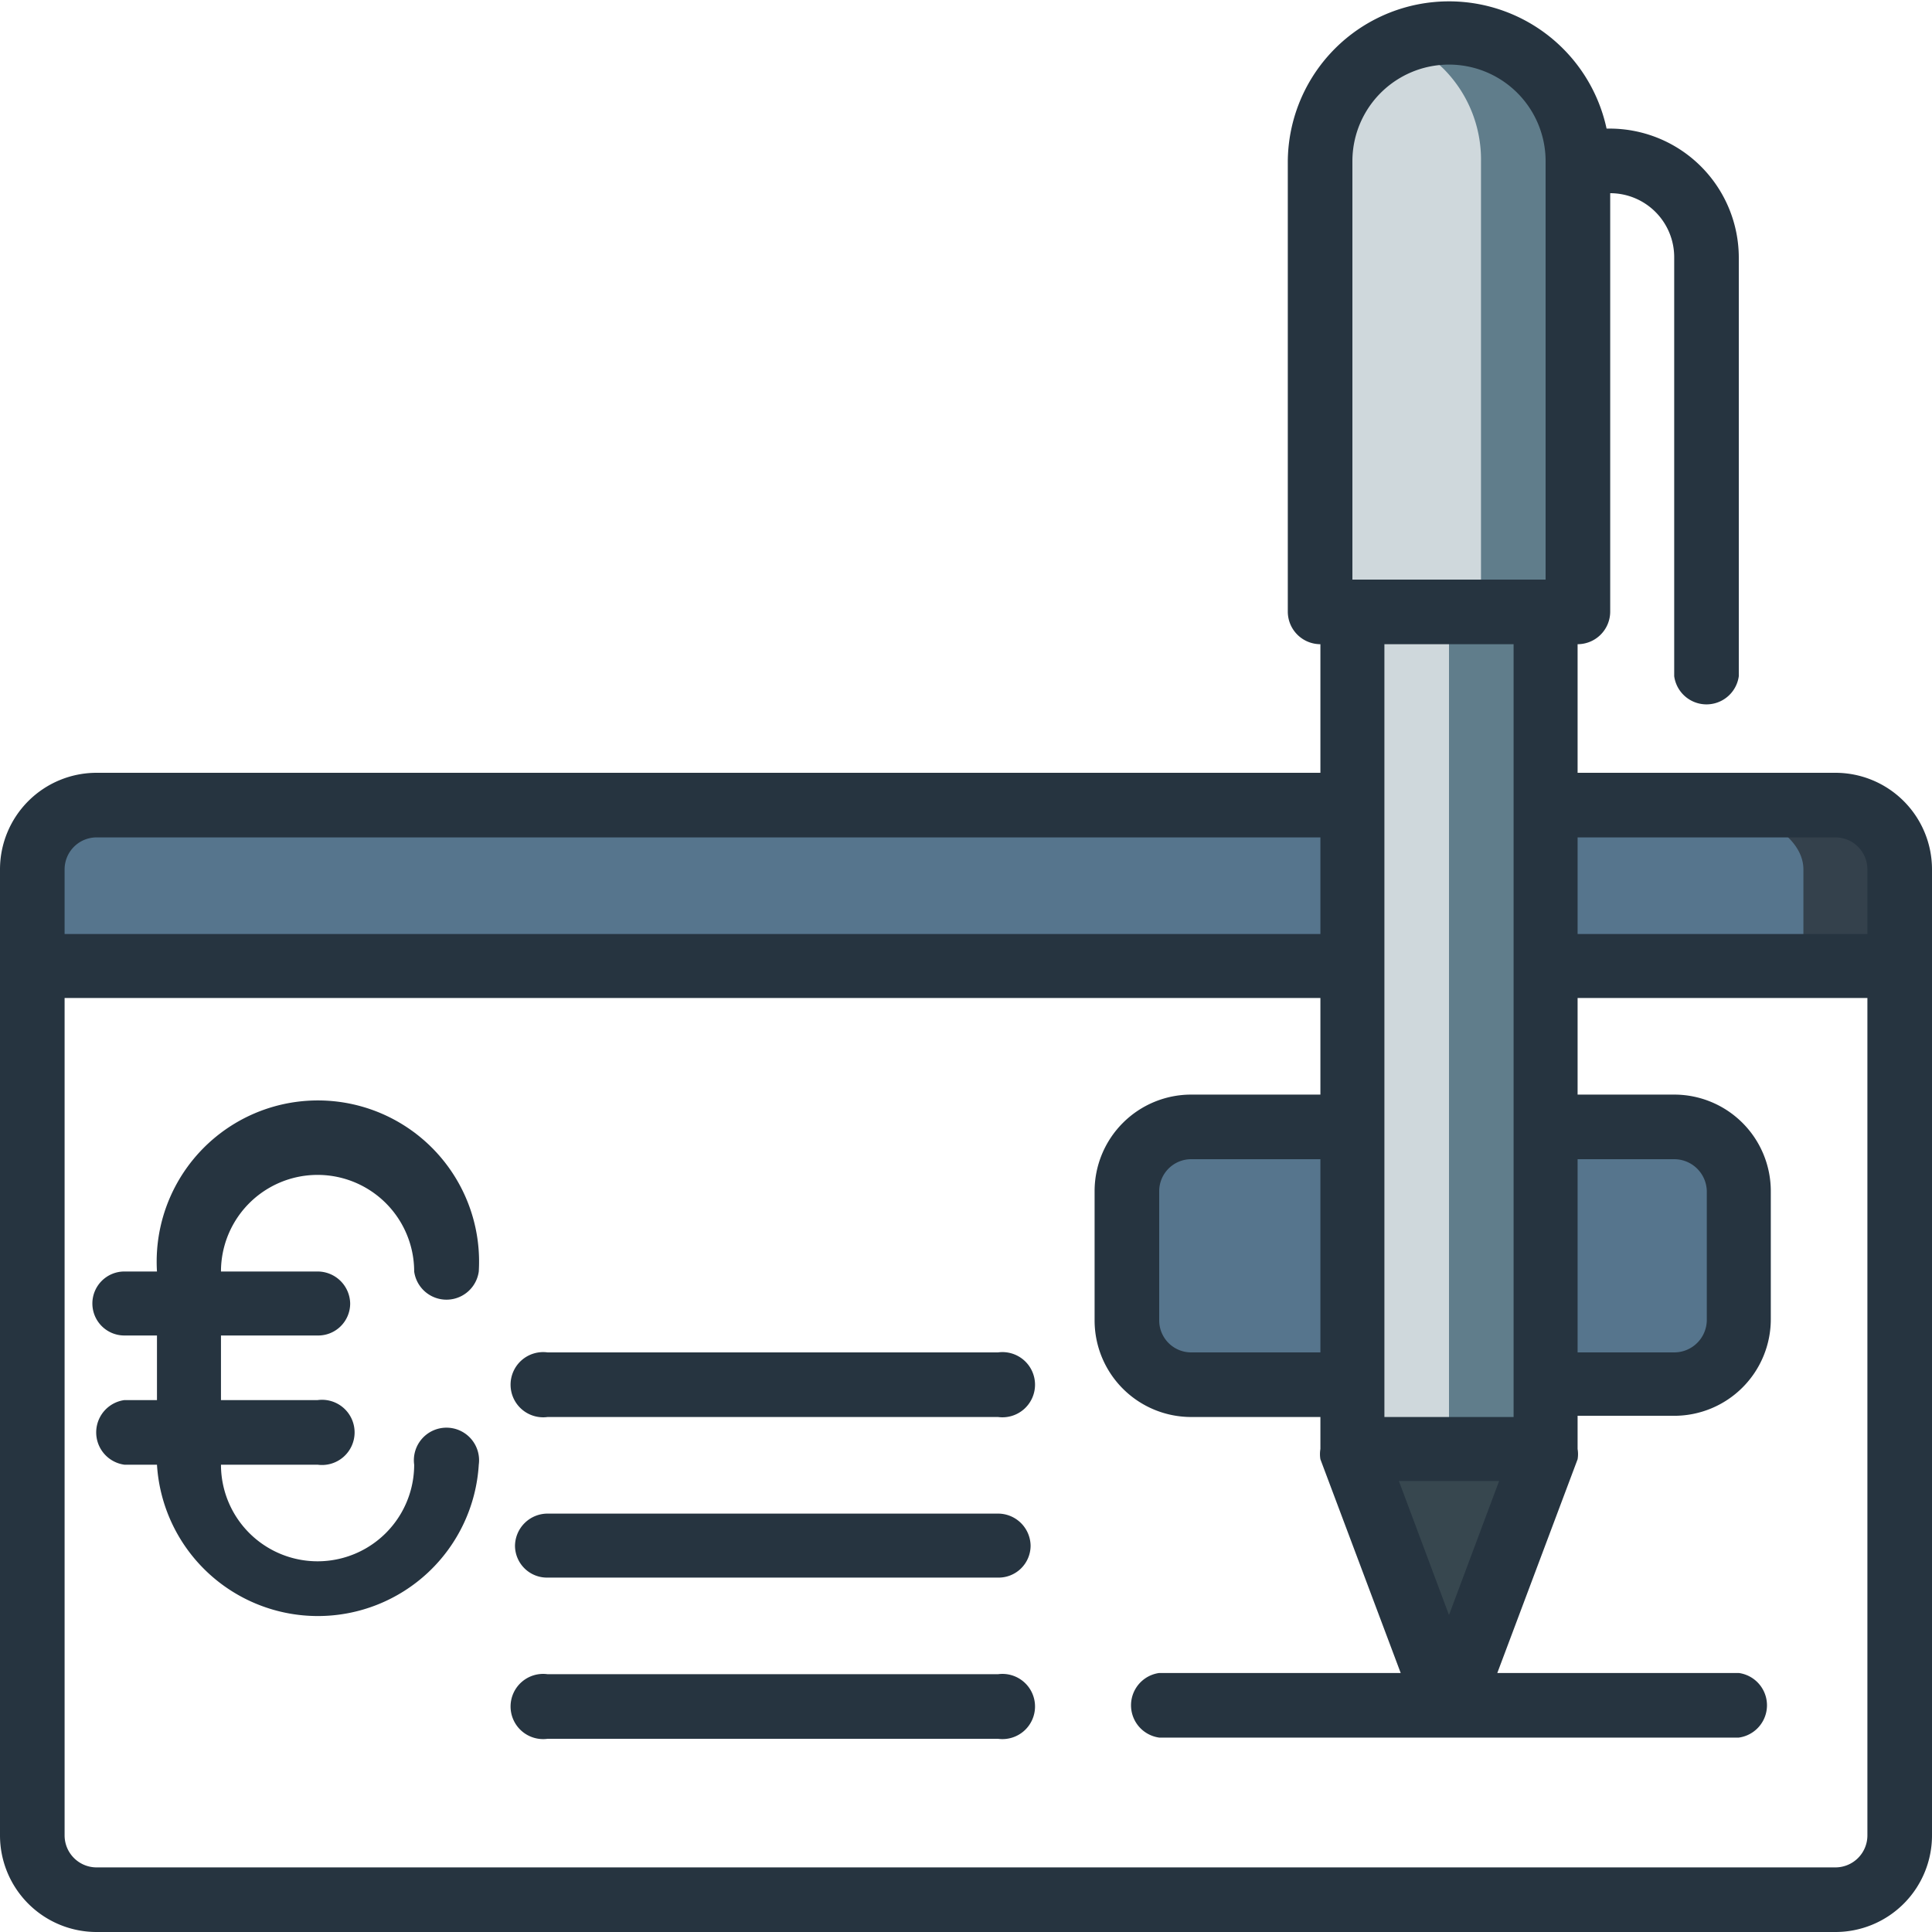<svg xmlns="http://www.w3.org/2000/svg" viewBox="0 0 32 32"><defs><style>.cls-1{isolation:isolate;}.cls-2,.cls-7,.cls-8{fill:#263440;}.cls-2{mix-blend-mode:darken;opacity:0.93;}.cls-3{fill:#56758d;}.cls-4{fill:#37474f;}.cls-5{fill:#607d8b;}.cls-6{fill:#cfd8dc;}.cls-8{fill-rule:evenodd;}</style></defs><g class="cls-1"><g id="Calque_1" data-name="Calque 1"><path class="cls-2" d="M29.53,13.33H1.6A1.08,1.08,0,0,0,.53,14.4V16H31.47V14.4C31.47,13.81,30.59,13.33,29.53,13.33Z"/><path class="cls-3" d="M28,13.33H1.55a1.05,1.05,0,0,0-1,1.07V16H29.87V14.4C29.87,13.81,29,13.33,28,13.33Z"/><path class="cls-3" d="M27.73,18.67h-8a1.07,1.07,0,0,0-1.06,1.06v2.14a1.06,1.06,0,0,0,1.06,1.06h8a1.06,1.06,0,0,0,1.07-1.06V19.73A1.07,1.07,0,0,0,27.73,18.67Z"/><path class="cls-4" d="M22.4,24,24,28.27,25.6,24V22.4H22.4Z"/><path class="cls-5" d="M22.4,7.47h3.2V24H22.4Z"/><path class="cls-5" d="M26.13,2.67v7.46H21.87V2.67a2.13,2.13,0,0,1,1.33-2A2.19,2.19,0,0,1,24,.53a2.13,2.13,0,0,1,2.13,2.14Z"/><path class="cls-6" d="M22.4,7.47H24V24H22.4Z"/><path class="cls-6" d="M24.53,2.67v7.46H21.87V2.67a2.13,2.13,0,0,1,1.33-2,2.25,2.25,0,0,1,.71.47A2.13,2.13,0,0,1,24.53,2.67Z"/><path class="cls-7" d="M30.4,12.8H26.13V10.67a.54.54,0,0,0,.54-.54V3.2a1.06,1.06,0,0,1,1.06,1.07V11.2a.54.54,0,0,0,1.07,0V4.27a2.14,2.14,0,0,0-2.13-2.14h-.06a2.67,2.67,0,0,0-5.28.54v7.46a.54.54,0,0,0,.54.54V12.8H1.6A1.6,1.6,0,0,0,0,14.4v16A1.6,1.6,0,0,0,1.6,32H30.4A1.6,1.6,0,0,0,32,30.4v-16A1.6,1.6,0,0,0,30.4,12.8Zm0,1.07a.53.53,0,0,1,.53.53v1.07h-4.8v-1.6ZM21.87,22.4H19.73a.53.53,0,0,1-.53-.53V19.73a.53.53,0,0,1,.53-.53h2.14Zm4.26-3.2h1.6a.54.54,0,0,1,.54.53v2.14a.54.54,0,0,1-.54.53h-1.6ZM22.4,2.67a1.6,1.6,0,0,1,3.2,0V9.6H22.4Zm2.67,8v12.8H22.93V10.67Zm-.24,13.86L24,26.75l-.83-2.22ZM1.6,13.87H21.87v1.6H1.07V14.4A.53.53,0,0,1,1.6,13.87ZM30.4,30.93H1.6a.53.53,0,0,1-.53-.53V16.53h20.8v1.6H19.73a1.6,1.6,0,0,0-1.6,1.6v2.14a1.6,1.6,0,0,0,1.6,1.6h2.14V24a.51.51,0,0,0,0,.17l1.33,3.54h-4a.54.54,0,0,0,0,1.07h9.6a.54.54,0,0,0,0-1.07h-4l1.33-3.54a.51.51,0,0,0,0-.17v-.55h1.6a1.6,1.6,0,0,0,1.6-1.6V19.73a1.6,1.6,0,0,0-1.6-1.6h-1.6v-1.6h4.8V30.4A.53.53,0,0,1,30.4,30.93Z"/><path id="Path" class="cls-8" d="M2.06,23.19a.54.54,0,0,0,0,1.07H2.6a2.67,2.67,0,0,0,5.33,0,.54.54,0,1,0-1.07,0,1.6,1.6,0,0,1-3.2,0h1.6a.54.54,0,1,0,0-1.07H3.66V22.12h1.6a.53.53,0,0,0,.54-.53.54.54,0,0,0-.54-.53H3.66a1.6,1.6,0,0,1,3.2,0,.54.54,0,0,0,1.07,0,2.67,2.67,0,1,0-5.33,0H2.06a.53.53,0,0,0-.53.53.53.53,0,0,0,.53.53H2.6v1.07Z"/><path class="cls-7" d="M16.53,22.4H9.07a.54.54,0,1,0,0,1.07h7.46a.54.54,0,1,0,0-1.07Z"/><path class="cls-7" d="M16.53,25.07H9.07a.54.54,0,0,0-.54.53.53.53,0,0,0,.54.53h7.46a.53.53,0,0,0,.54-.53A.54.54,0,0,0,16.53,25.07Z"/><path class="cls-7" d="M16.53,27.73H9.07a.54.54,0,1,0,0,1.07h7.46a.54.54,0,1,0,0-1.07Z"/></g></g></svg>